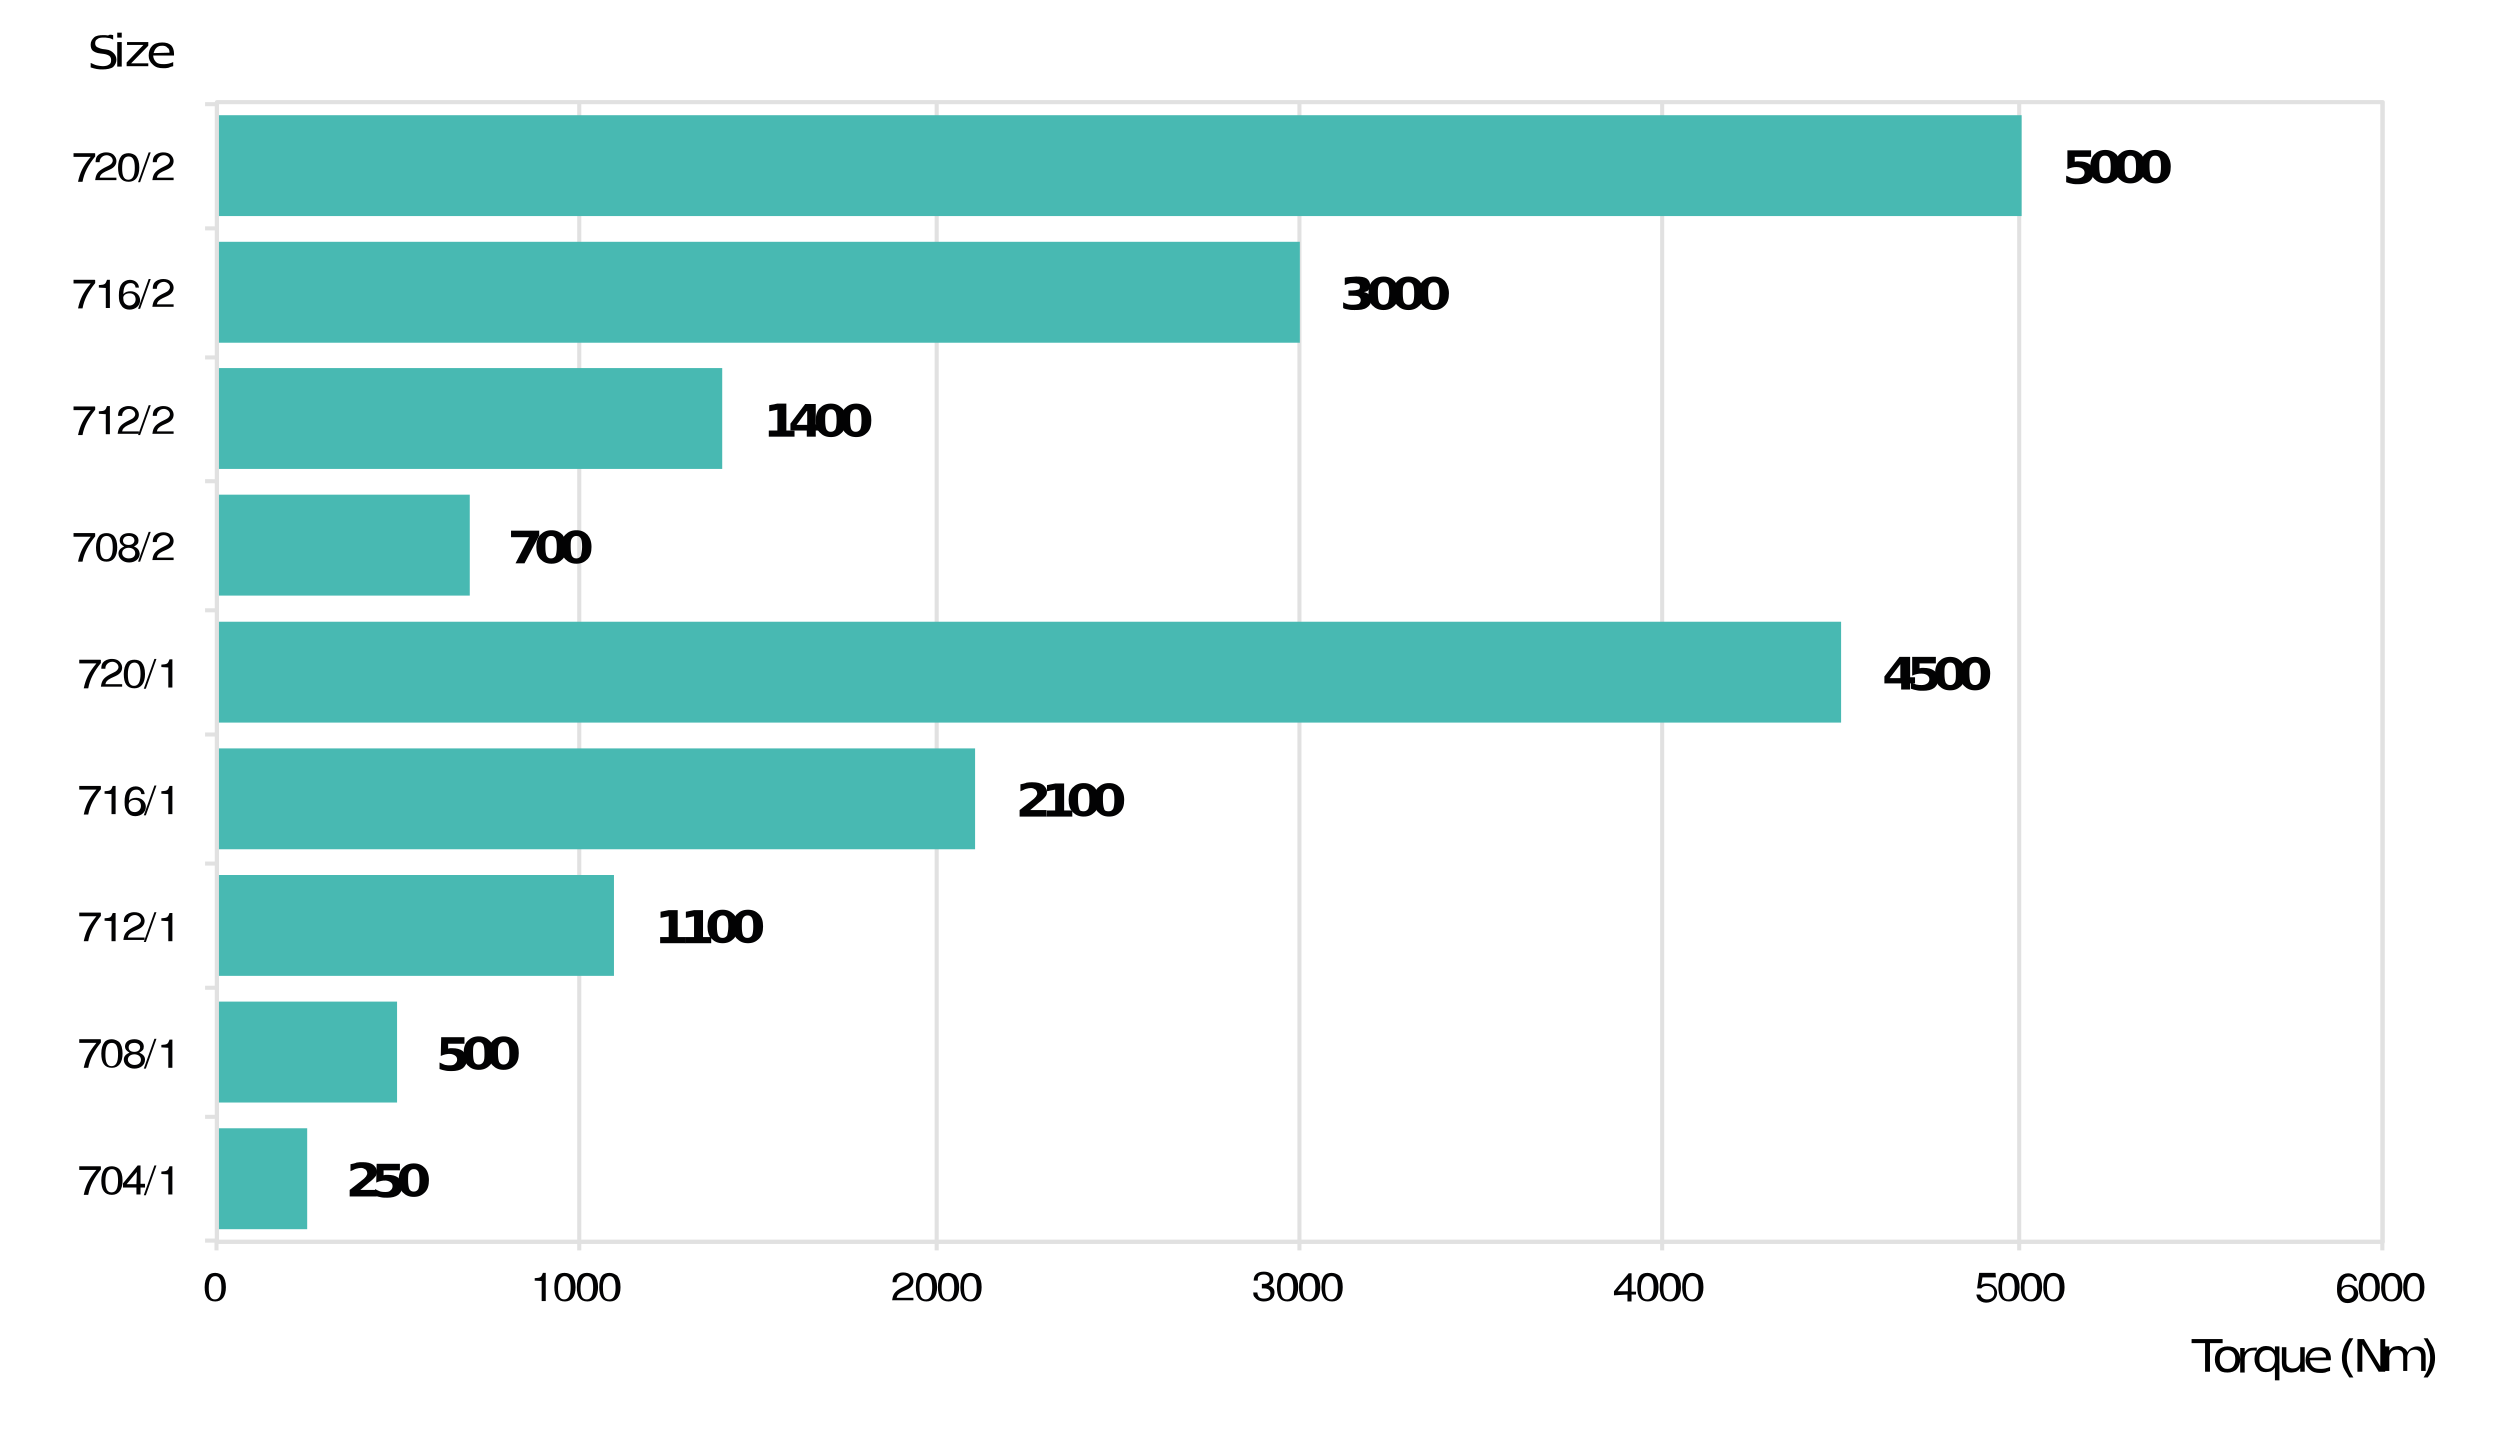 <?xml version="1.0" encoding="UTF-8"?>
<svg xmlns="http://www.w3.org/2000/svg" version="1.1" id="Ebene_1" x="0" y="0" viewBox="0 0 612 355" xml:space="preserve">
  <style>.st0{fill:none;stroke:#e1e1e1;stroke-linejoin:round;stroke-miterlimit:10}.st1{fill:#48b9b2}.st2{fill:#020203}</style>
  <path d="M27.7 8.6v1.1c-.4-.2-.8-.4-1.2-.4-.4-.1-.8-.1-1.2-.1-.7 0-1.2.1-1.5.4-.4.2-.5.6-.5 1s.1.6.4.9c.3.1.7.4 1.4.5l.8.1c1 .1 1.5.5 1.9.9s.7.9.7 1.6c0 .7-.3 1.3-.8 1.8-.5.4-1.5.6-2.6.6-.4 0-.8 0-1.4-.1-.4-.1-1-.2-1.5-.4v-1.1c.5.2 1 .5 1.5.6s1 .2 1.4.2c.7 0 1.2-.1 1.6-.4.4-.2.5-.6.5-1.1 0-.4-.1-.7-.4-1-.3-.2-.7-.4-1.4-.5l-.8-.1c-1-.1-1.5-.4-1.9-.7-.4-.4-.5-.9-.5-1.5 0-.7.3-1.2.8-1.7s1.4-.6 2.3-.6c.4 0 .8 0 1.2.1.2-.3.8-.2 1.2-.1zM28.7 10.3h1.1v6h-1.1v-6zm0-2.3h1.1v1.2h-1.1V8zM31.1 10.3h5.2v.9l-4.2 4.3h4.2v.7H31v-.9l4.1-4.3h-4v-.7zM42.6 13.1v.5h-5.1c0 .6.3 1.2.7 1.6.4.4 1 .5 1.8.5.4 0 .8 0 1.2-.1s.8-.2 1.2-.4v1c-.4.1-.8.2-1.2.4-.4.1-.8.1-1.2.1-1.1 0-1.9-.2-2.6-.9-.7-.6-1-1.3-1-2.2 0-1 .3-1.8.8-2.3.5-.6 1.4-.9 2.5-.9 1 0 1.6.2 2.2.7.4.4.7 1.2.7 2zm-1.1-.2c0-.5-.1-1-.5-1.2-.3-.4-.8-.5-1.2-.5-.7 0-1.1.1-1.5.5s-.5.7-.7 1.3l3.9-.1zM536.4 327.8h7.7v1H541v7h-1.2v-7h-3.3v-1h-.1z"></path>
  <path d="M545.3 330.5c-.5 0-1.1.2-1.4.6-.4.4-.5 1-.5 1.7s.1 1.2.5 1.7.8.6 1.4.6 1.1-.2 1.4-.6c.3-.4.5-1 .5-1.7s-.1-1.2-.5-1.7c-.4-.4-.8-.6-1.4-.6zm0-.9c1 0 1.8.2 2.3.9.5.6.8 1.3.8 2.3s-.3 1.7-.8 2.3-1.4.9-2.3.9c-1 0-1.8-.2-2.3-.9-.5-.6-.8-1.3-.8-2.3s.3-1.8.8-2.3 1.3-.9 2.3-.9zM552.4 330.7c-.1 0-.3-.1-.4-.1h-.5c-.7 0-1.1.2-1.5.6-.3.4-.5.9-.5 1.6v3.2h-1.1v-6h1.1v1c.3-.4.5-.6 1-.9.4-.1.8-.2 1.4-.2h.6l-.1.8zM553.1 332.8c0 .7.1 1.3.5 1.7s.8.6 1.4.6 1.1-.2 1.4-.6c.3-.4.5-1 .5-1.7s-.1-1.2-.5-1.7-.8-.6-1.4-.6-1.1.2-1.4.6c-.4.5-.5.9-.5 1.7zm3.8 2c-.3.4-.5.6-1 .9-.4.1-.8.2-1.2.2-.8 0-1.5-.2-2-.9-.5-.6-.8-1.3-.8-2.3s.3-1.7.8-2.3 1.2-.9 2-.9c.4 0 1 .1 1.2.2.4.2.7.5 1 .9v-1h1.1v8.3h-1.1v-3.1zM558.6 333.4v-3.6h1.1v3.6c0 .6.1 1 .4 1.2.3.2.7.4 1.1.4.5 0 1.1-.1 1.4-.5.4-.4.5-.9.5-1.3v-3.4h1.1v6h-1.1v-.9c-.3.4-.5.6-1 .9-.4.1-.8.2-1.2.2-.8 0-1.4-.2-1.8-.6-.4-.6-.5-1.2-.5-2zm2.7-3.8zM570.6 332.5v.5h-5.1c0 .6.3 1.2.7 1.6s1 .5 1.8.5c.4 0 .8 0 1.2-.1s.8-.2 1.2-.4v1c-.4.1-.8.2-1.2.4-.4.1-.8.1-1.2.1-1.1 0-1.9-.2-2.6-.9-.7-.6-1-1.3-1-2.2 0-1 .3-1.8.8-2.3.5-.6 1.4-.9 2.5-.9 1 0 1.6.2 2.2.7.4.5.7 1.2.7 2zm-1.2-.2c0-.5-.1-1-.5-1.2-.3-.4-.8-.5-1.4-.5-.7 0-1.1.1-1.5.5s-.5.7-.7 1.3l4.1-.1zM576.1 327.6c-.5.9-1 1.6-1.2 2.4s-.4 1.6-.4 2.4.1 1.6.4 2.4c.3.9.7 1.6 1.2 2.4h-1c-.5-.9-1.1-1.7-1.4-2.4-.3-.9-.4-1.6-.4-2.4s.1-1.6.4-2.4c.3-.9.8-1.6 1.4-2.4h1zM577.1 327.8h1.6l4 6.7v-6.7h1.2v8h-1.6l-4-6.7v6.7h-1.2v-8z"></path>
  <path d="M589.3 331c.3-.4.5-.7 1-1 .4-.2.8-.4 1.4-.4.7 0 1.2.2 1.6.6.4.5.5 1.1.5 1.8v3.6h-1.1v-3.5c0-.6-.1-1-.4-1.3-.3-.2-.5-.4-1.1-.4-.5 0-1.1.1-1.4.5-.3.4-.5.9-.5 1.3v3.4h-1v-3.5c0-.6-.1-1-.4-1.3-.3-.2-.5-.4-1.1-.4-.5 0-1.1.1-1.4.5-.3.4-.5.9-.5 1.3v3.4h-1.1v-6h1.1v1c.3-.4.5-.6 1-.9.4-.1.8-.2 1.2-.2s1 .1 1.2.4c.6.3.9.7 1 1.1z"></path>
  <path d="M593.3 327.6h1c.5.9 1.1 1.7 1.4 2.4.3.9.4 1.6.4 2.4s-.1 1.6-.4 2.4c-.3.9-.8 1.6-1.4 2.4h-1c.5-.9 1-1.6 1.2-2.4.3-.9.4-1.6.4-2.4s-.1-1.6-.4-2.4-.7-1.7-1.2-2.4z"></path>
  <path class="st0" d="M583.2 25.5v278.2M494.3 25.5v278.2M406.9 25.5v278.2M318.1 25.5v278.2M229.3 25.5v278.2M141.8 25.5v278.2M53.1 25h530.2v279H53.1V25z"></path>
  <path class="st1" d="M53.1 276.2h22.1v24.7H53.1zM53.1 245.2h44.1v24.7H53.1zM53.1 214.2h97.2v24.7H53.1zM53.1 183.2h185.6v24.7H53.1zM53.1 152.2h397.6v24.7H53.1zM53.1 121.1H115v24.7H53.1zM53.1 90.1h123.7v24.7H53.1zM53.1 59.2h265.1v24.7H53.1zM53.1 28.2h441.8v24.7H53.1z"></path>
  <path class="st0" d="M53.1 304h530.2m-.1-.3v2.4m-88.9-2.4v2.4m-87.4-2.4v2.4m-88.8-2.4v2.4m-88.8-2.4v2.4m-87.5-2.4v2.4M53 303.7v2.4m.1-2.1V25m-2.9.5H53m-2.8 30.4H53m-2.8 31.6H53m-2.8 30.3H53m-2.8 31.6H53m-2.8 30.4H53m-2.8 31.6H53m-2.8 30.4H53m-2.8 31.6H53m-2.8 30.3H53"></path>
  <path class="st2" d="M88.2 291.3h4v1.6h-6.6v-1.6l3.3-2.6c.3-.2.5-.5.7-.7.1-.2.3-.5.3-.7 0-.4-.1-.7-.4-1-.3-.2-.7-.4-1.1-.4s-.8.1-1.2.2c-.4.1-.8.4-1.4.6V285c.5-.1 1.1-.2 1.5-.4.5-.1 1-.1 1.5-.1 1.1 0 1.9.2 2.5.6.5.4 1 1 1 1.7 0 .5-.1.9-.4 1.2-.3.4-.8.9-1.6 1.5l-2.1 1.8z"></path>
  <path class="st2" d="M92.2 284.9h5.7v1.6h-4v1.2c.1 0 .4-.1.5-.1h.5c1.1 0 1.9.2 2.6.7.5.5 1 1.2 1 2.1s-.4 1.6-1 2.1c-.7.5-1.6.7-2.7.7-.5 0-1.1 0-1.5-.1-.5-.1-1-.2-1.5-.4v-1.6c.5.2 1 .5 1.4.6s.8.1 1.2.1c.5 0 1-.1 1.2-.4.3-.2.5-.6.5-1s-.1-.7-.5-1c-.3-.2-.8-.4-1.2-.4-.4 0-.7 0-1.1.1s-.8.2-1.2.4l.1-4.6z"></path>
  <path class="st2" d="M102.7 288.9c0-1-.1-1.7-.3-2.1-.3-.4-.5-.6-1.1-.6-.5 0-.8.2-1.1.6-.3.4-.3 1.1-.3 2.1s.1 1.7.3 2.2c.3.4.5.6 1.1.6.5 0 .8-.2 1.1-.6.2-.5.3-1.2.3-2.2zm2.3 0c0 1.3-.3 2.3-1 3s-1.5 1.1-2.7 1.1-2-.4-2.7-1.1c-.7-.7-1-1.7-1-3s.3-2.3 1-3 1.5-1.1 2.7-1.1 2 .4 2.7 1.1c.6.6 1 1.7 1 3zM108 253.9h5.7v1.6h-4v1.2c.1 0 .4-.1.5-.1h.5c1.1 0 1.9.2 2.6.7.5.5 1 1.2 1 2.1s-.4 1.6-1 2.1c-.7.5-1.6.7-2.7.7-.5 0-1.1 0-1.5-.1-.5-.1-1-.2-1.5-.4v-1.6c.5.2 1 .5 1.4.6s.8.1 1.2.1c.5 0 1-.1 1.2-.4.3-.2.5-.6.5-1s-.1-.7-.5-1c-.3-.2-.8-.4-1.2-.4-.4 0-.7 0-1.1.1s-.8.2-1.2.4l.1-4.6z"></path>
  <path class="st2" d="M118.6 257.8c0-1-.1-1.7-.3-2.1-.3-.4-.5-.6-1.1-.6-.5 0-.8.2-1.1.6-.3.4-.3 1.1-.3 2.1s.1 1.7.3 2.2c.3.4.5.6 1.1.6.5 0 .8-.2 1.1-.6.3-.5.3-1.1.3-2.2zm2.3 0c0 1.3-.3 2.3-1 3s-1.5 1.1-2.7 1.1-2-.4-2.7-1.1-1-1.7-1-3 .3-2.3 1-3 1.5-1.1 2.7-1.1 2 .4 2.7 1.1 1 1.8 1 3z"></path>
  <path class="st2" d="M124.7 257.8c0-1-.1-1.7-.3-2.1-.3-.4-.5-.6-1.1-.6-.5 0-.8.2-1.1.6-.3.4-.3 1.1-.3 2.1s.1 1.7.3 2.2c.3.4.5.6 1.1.6.5 0 .8-.2 1.1-.6.3-.5.3-1.1.3-2.2zm2.3 0c0 1.3-.3 2.3-1 3s-1.5 1.1-2.7 1.1-2-.4-2.7-1.1-1-1.7-1-3 .3-2.3 1-3 1.5-1.1 2.7-1.1 2 .4 2.7 1.1c.8.7 1 1.8 1 3zM161.7 229.4h2v-5.1l-2 .4v-1.5l2-.4h2.2v6.6h2v1.5h-6.3v-1.5h.1z"></path>
  <path class="st2" d="M167.9 229.4h2v-5.1l-2 .4v-1.5l2-.4h2.2v6.6h2v1.5h-6.3v-1.5h.1z"></path>
  <path class="st2" d="M178.3 226.8c0-1-.1-1.7-.3-2.1-.3-.4-.5-.6-1.1-.6-.5 0-.8.2-1.1.6s-.3 1.1-.3 2.1.1 1.7.3 2.2c.3.4.5.6 1.1.6.5 0 .8-.2 1.1-.6.1-.5.3-1.2.3-2.2zm2.3 0c0 1.3-.3 2.3-1 3s-1.5 1.1-2.7 1.1-2-.4-2.7-1.1-1-1.7-1-3 .3-2.3 1-3 1.5-1.1 2.7-1.1 2 .4 2.7 1.1 1 1.7 1 3z"></path>
  <path class="st2" d="M184.4 226.8c0-1-.1-1.7-.3-2.1-.3-.4-.5-.6-1.1-.6-.5 0-.8.2-1.1.6s-.3 1.1-.3 2.1.1 1.7.3 2.2c.3.4.5.6 1.1.6.5 0 .8-.2 1.1-.6.2-.5.3-1.2.3-2.2zm2.4 0c0 1.3-.3 2.3-1 3s-1.5 1.1-2.7 1.1-2-.4-2.7-1.1-1-1.7-1-3 .3-2.3 1-3 1.5-1.1 2.7-1.1 2 .4 2.7 1.1 1 1.7 1 3zM252.2 198.3h4v1.6h-6.6v-1.6l3.3-2.6c.3-.2.5-.5.7-.7.1-.2.3-.5.3-.7 0-.4-.1-.7-.4-1-.3-.2-.7-.4-1.1-.4s-.8.1-1.2.2-.8.4-1.4.6V192c.5-.1 1.1-.2 1.5-.4.5-.1 1-.1 1.5-.1 1.1 0 1.9.2 2.5.6.5.4 1 1 1 1.7 0 .5-.1.9-.4 1.2-.3.4-.8.9-1.6 1.5l-2.1 1.8z"></path>
  <path class="st2" d="M256.3 198.4h2v-5.1l-2 .4v-1.5l2-.4h2.2v6.6h2v1.5h-6.3l.1-1.5z"></path>
  <path class="st2" d="M266.7 195.8c0-1-.1-1.7-.3-2.1-.3-.4-.5-.6-1.1-.6-.5 0-.8.2-1.1.6s-.3 1.1-.3 2.1.1 1.7.3 2.2c.1.5.5.6 1.1.6.5 0 .8-.2 1.1-.6.2-.5.3-1.2.3-2.2zm2.3 0c0 1.3-.3 2.3-1 3s-1.5 1.1-2.7 1.1-2-.4-2.7-1.1-1-1.7-1-3 .3-2.3 1-3 1.5-1.1 2.7-1.1 2 .4 2.7 1.1c.6.7 1 1.7 1 3z"></path>
  <path class="st2" d="M272.8 195.8c0-1-.1-1.7-.3-2.1-.3-.4-.5-.6-1.1-.6s-.8.2-1.1.6c-.3.4-.3 1.1-.3 2.1s.1 1.7.3 2.2c.1.5.5.6 1.1.6s.8-.2 1.1-.6c.2-.5.3-1.2.3-2.2zm2.4 0c0 1.3-.3 2.3-1 3s-1.5 1.1-2.7 1.1-2-.4-2.7-1.1-1-1.7-1-3 .3-2.3 1-3 1.5-1.1 2.7-1.1 2 .4 2.7 1.1c.6.7 1 1.7 1 3zM465.2 162.6l-2.6 3.4h2.6v-3.4zm-.2-1.8h2.6v5h1.2v1.5h-1.2v1.5h-2.2v-1.5h-4.1v-1.7l3.7-4.8z"></path>
  <path class="st2" d="M468.2 160.8h5.7v1.6h-4v1.2c.1 0 .4-.1.5-.1h.5c1.1 0 1.9.2 2.6.7s1 1.2 1 2.1-.4 1.6-1 2.1c-.7.5-1.6.7-2.7.7-.5 0-1.1 0-1.5-.1-.5-.1-1-.2-1.5-.4V167c.5.2 1 .5 1.4.6s.8.1 1.2.1c.5 0 1-.1 1.4-.4.3-.2.5-.6.5-1s-.1-.7-.5-1c-.3-.2-.7-.4-1.4-.4-.4 0-.7 0-1.1.1s-.8.2-1.2.4v-4.6h.1z"></path>
  <path class="st2" d="M478.8 164.9c0-1-.1-1.7-.3-2.1-.3-.4-.5-.6-1.1-.6s-.8.2-1.1.6c-.3.4-.3 1.1-.3 2.1s.1 1.7.3 2.2c.3.4.5.6 1.1.6s.8-.2 1.1-.6c.3-.4.3-1.3.3-2.2zm2.3 0c0 1.3-.3 2.3-1 3s-1.5 1.1-2.7 1.1-2-.4-2.7-1.1-1-1.7-1-3 .3-2.3 1-3 1.5-1.1 2.7-1.1 2 .4 2.7 1.1c.6.7 1 1.6 1 3z"></path>
  <path class="st2" d="M484.9 164.9c0-1-.1-1.7-.3-2.1-.3-.4-.5-.6-1.1-.6-.5 0-.8.2-1.1.6-.3.4-.3 1.1-.3 2.1s.1 1.7.3 2.2c.3.4.5.6 1.1.6.4 0 .8-.2 1.1-.6.2-.5.3-1.3.3-2.2zm2.3 0c0 1.3-.3 2.3-1 3s-1.5 1.1-2.7 1.1-2-.4-2.7-1.1-1-1.7-1-3 .3-2.3 1-3 1.5-1.1 2.7-1.1c1.1 0 2 .4 2.7 1.1.6.7 1 1.6 1 3zM125.3 129.9h6.7v1.2l-3.6 6.8h-2.2l3.3-6.4h-4.4v-1.6h.2z"></path>
  <path class="st2" d="M136.3 133.9c0-1-.1-1.7-.3-2.1-.3-.4-.5-.6-1.1-.6-.5 0-.8.2-1.1.6s-.3 1.1-.3 2.1.1 1.7.3 2.2c.3.4.5.6 1.1.6.5 0 .8-.2 1.1-.6.2-.5.3-1.3.3-2.2zm2.4 0c0 1.3-.3 2.3-1 3s-1.5 1.1-2.7 1.1-2-.4-2.7-1.1-1-1.7-1-3 .3-2.3 1-3 1.5-1.1 2.7-1.1 2 .4 2.7 1.1c.5.7 1 1.6 1 3z"></path>
  <path class="st2" d="M142.5 133.9c0-1-.1-1.7-.3-2.1-.3-.4-.5-.6-1.1-.6-.5 0-.8.2-1.1.6s-.3 1.1-.3 2.1.1 1.7.3 2.2c.3.4.5.6 1.1.6.5 0 .8-.2 1.1-.6.1-.5.3-1.3.3-2.2zm2.3 0c0 1.3-.3 2.3-1 3s-1.5 1.1-2.7 1.1-2-.4-2.7-1.1-1-1.7-1-3 .3-2.3 1-3 1.5-1.1 2.7-1.1 2 .4 2.7 1.1c.6.7 1 1.6 1 3zM188.3 105.4h2v-5.1l-2 .4v-1.5l2-.4h2.2v6.6h2v1.5h-6.3v-1.5h.1z"></path>
  <path class="st2" d="M197.5 100.6L195 104h2.6v-3.4h-.1zm-.4-1.7h2.6v5h1.2v1.5h-1.2v1.5h-2.2v-1.5h-4v-1.7l3.6-4.8z"></path>
  <path class="st2" d="M204.8 102.9c0-1-.1-1.7-.3-2.1-.3-.4-.5-.6-1.1-.6-.5 0-.8.2-1.1.6s-.3 1.1-.3 2.1.1 1.7.3 2.2c.3.4.5.6 1.1.6.5 0 .8-.2 1.1-.6.2-.5.3-1.2.3-2.2zm2.3 0c0 1.3-.3 2.3-1 3s-1.5 1.1-2.7 1.1-2-.4-2.7-1.1-1-1.7-1-3 .3-2.3 1-3 1.5-1.1 2.7-1.1 2 .4 2.7 1.1c.7.6 1 1.7 1 3z"></path>
  <path class="st2" d="M210.9 102.9c0-1-.1-1.7-.3-2.1-.3-.4-.5-.6-1.1-.6-.5 0-.8.2-1.1.6s-.3 1.1-.3 2.1.1 1.7.3 2.2c.3.4.5.6 1.1.6.5 0 .8-.2 1.1-.6.2-.5.3-1.2.3-2.2zm2.4 0c0 1.3-.3 2.3-1 3s-1.5 1.1-2.7 1.1-2-.4-2.7-1.1-1-1.7-1-3 .3-2.3 1-3 1.5-1.1 2.7-1.1 2 .4 2.7 1.1c.7.6 1 1.7 1 3zM333.9 71.5c.5.1 1.1.4 1.4.7.3.4.4.7.4 1.3 0 .7-.4 1.3-1.1 1.8s-1.6.6-3 .6c-.4 0-1 0-1.4-.1s-1-.1-1.4-.4V74c.4.2.8.4 1.2.5s.8.1 1.2.1c.7 0 1.1-.1 1.4-.2.3-.2.5-.5.5-.9s-.1-.6-.5-.9c-.3-.2-.8-.2-1.5-.2h-1v-1.3h1c.5 0 1-.1 1.4-.2.3-.1.4-.4.4-.7 0-.4-.1-.5-.4-.7-.3-.1-.7-.2-1.1-.2s-.8 0-1.1.1c-.4.1-.7.2-1.1.4V68c.4-.1 1-.2 1.4-.2s1-.1 1.4-.1c1.2 0 2 .1 2.6.5.5.4.8.9.8 1.6 0 .5-.1.9-.4 1.2-.1.2-.5.4-1.1.5z"></path>
  <path class="st2" d="M340.1 71.8c0-1-.1-1.7-.3-2.1-.3-.4-.5-.6-1.1-.6-.5 0-.8.2-1.1.6-.3.4-.3 1.1-.3 2.1s.1 1.7.3 2.2c.3.4.5.6 1.1.6.5 0 .8-.2 1.1-.6.1-.4.3-1.1.3-2.2zm2.3 0c0 1.3-.3 2.3-1 3s-1.5 1.1-2.7 1.1-2-.4-2.7-1.1-1-1.7-1-3 .3-2.3 1-3 1.5-1.1 2.7-1.1 2 .4 2.7 1.1c.6.7 1 1.8 1 3z"></path>
  <path class="st2" d="M346.2 71.8c0-1-.1-1.7-.3-2.1-.3-.4-.5-.6-1.1-.6s-.8.2-1.1.6c-.3.4-.3 1.1-.3 2.1s.1 1.7.3 2.2c.3.4.5.6 1.1.6s.8-.2 1.1-.6c.2-.4.3-1.1.3-2.2zm2.3 0c0 1.3-.3 2.3-1 3s-1.5 1.1-2.7 1.1-2-.4-2.7-1.1-1-1.7-1-3 .3-2.3 1-3 1.5-1.1 2.7-1.1 2 .4 2.7 1.1c.6.7 1 1.8 1 3z"></path>
  <path class="st2" d="M352.4 71.8c0-1-.1-1.7-.3-2.1-.3-.4-.5-.6-1.1-.6s-.8.2-1.1.6c-.3.4-.3 1.1-.3 2.1s.1 1.7.3 2.2c.3.4.5.6 1.1.6s.8-.2 1.1-.6c.1-.4.3-1.1.3-2.2zm2.3 0c0 1.3-.3 2.3-1 3s-1.5 1.1-2.7 1.1-2-.4-2.7-1.1-1-1.7-1-3 .3-2.3 1-3 1.5-1.1 2.7-1.1 2 .4 2.7 1.1c.6.7 1 1.8 1 3zM506.2 36.8h5.7v1.6h-4v1.2c.1 0 .4-.1.5-.1h.5c1.1 0 1.9.2 2.6.7.7.5 1 1.2 1 2.1s-.4 1.6-1 2.1c-.7.5-1.6.7-2.7.7-.5 0-1.1 0-1.5-.1-.5-.1-1-.2-1.5-.4V43c.5.2 1 .5 1.4.6s.8.1 1.2.1c.5 0 1-.1 1.4-.4.3-.2.5-.6.5-1s-.1-.7-.5-1c-.3-.2-.7-.4-1.4-.4-.4 0-.7 0-1.1.1s-.8.2-1.2.4v-4.6h.1z"></path>
  <path class="st2" d="M516.7 40.8c0-1-.1-1.7-.3-2.1-.3-.4-.5-.6-1.1-.6s-.8.2-1.1.6-.3 1.1-.3 2.1.1 1.7.3 2.2c.3.4.5.6 1.1.6.4 0 .8-.2 1.1-.6.2-.5.3-1.1.3-2.2zm2.4 0c0 1.3-.3 2.3-1 3s-1.5 1.1-2.7 1.1-2-.4-2.7-1.1-1-1.7-1-3 .3-2.3 1-3 1.5-1.1 2.7-1.1c1.1 0 2 .4 2.7 1.1.6.7 1 1.7 1 3z"></path>
  <path class="st2" d="M522.9 40.8c0-1-.1-1.7-.3-2.1-.3-.4-.5-.6-1.1-.6s-.8.2-1.1.6-.3 1.1-.3 2.1.1 1.7.3 2.2c.3.4.5.6 1.1.6.4 0 .8-.2 1.1-.6.2-.5.3-1.1.3-2.2zm2.3 0c0 1.3-.3 2.3-1 3s-1.5 1.1-2.7 1.1-2-.4-2.7-1.1-1-1.7-1-3 .3-2.3 1-3 1.5-1.1 2.7-1.1c1.1 0 2 .4 2.7 1.1.6.7 1 1.7 1 3z"></path>
  <path class="st2" d="M529 40.8c0-1-.1-1.7-.3-2.1-.3-.4-.5-.6-1.1-.6s-.8.2-1.1.6-.3 1.1-.3 2.1.1 1.7.3 2.2c.3.4.5.6 1.1.6.4 0 .8-.2 1.1-.6.2-.5.3-1.1.3-2.2zm2.4 0c0 1.3-.3 2.3-1 3s-1.5 1.1-2.7 1.1-2-.4-2.7-1.1-1-1.7-1-3 .3-2.3 1-3 1.5-1.1 2.7-1.1c1.1 0 2 .4 2.7 1.1.6.7 1 1.7 1 3zM52.7 311.6c-.7 0-1.4.2-1.8.7-.5.6-.8 1.6-.8 2.8 0 2.3.8 3.5 2.6 3.5 1.6 0 2.6-1.2 2.6-3.5 0-1.3-.3-2.2-.8-2.8-.4-.4-1.1-.7-1.8-.7zm0 .8c1.1 0 1.5 1 1.5 2.8 0 1.9-.5 2.9-1.6 2.9s-1.5-1-1.5-2.8c0-1.8.5-2.9 1.6-2.9zM132.6 313.6v4.9h1v-6.9h-.7c-.4 1.1-.5 1.2-2 1.3v.6l1.7.1zM138.2 311.6c-.7 0-1.4.2-1.8.7-.5.6-.7 1.6-.7 2.8 0 2.3.8 3.5 2.6 3.5 1.6 0 2.6-1.2 2.6-3.5 0-1.3-.3-2.2-.8-2.8-.5-.4-1-.7-1.9-.7zm0 .8c1.1 0 1.5 1 1.5 2.8 0 1.9-.5 2.9-1.6 2.9s-1.5-1-1.5-2.8c0-1.8.7-2.9 1.6-2.9zM143.7 311.6c-.7 0-1.4.2-1.8.7-.5.6-.7 1.6-.7 2.8 0 2.3.8 3.5 2.6 3.5 1.6 0 2.6-1.2 2.6-3.5 0-1.3-.3-2.2-.8-2.8-.5-.4-1.1-.7-1.9-.7zm0 .8c1.1 0 1.5 1 1.5 2.8 0 1.9-.5 2.9-1.6 2.9s-1.5-1-1.5-2.8c0-1.8.7-2.9 1.6-2.9zM149.2 311.6c-.7 0-1.4.2-1.8.7-.5.6-.7 1.6-.7 2.8 0 2.3.8 3.5 2.6 3.5 1.6 0 2.6-1.2 2.6-3.5 0-1.3-.3-2.2-.8-2.8-.6-.4-1.1-.7-1.9-.7zm0 .8c1.1 0 1.5 1 1.5 2.8 0 1.9-.5 2.9-1.6 2.9s-1.5-1-1.5-2.8c-.1-1.8.6-2.9 1.6-2.9zM223.6 317.7h-4.1c.1-.6.4-1 1.4-1.5l1.1-.5c1.1-.5 1.6-1.2 1.6-2.1 0-.6-.3-1.1-.7-1.5s-1.1-.6-1.8-.6c-1 0-1.8.4-2.2.9-.3.4-.4.9-.4 1.5h1c0-.5.1-.7.3-1 .3-.4.8-.7 1.4-.7.8 0 1.5.6 1.5 1.3 0 .5-.4 1-1.1 1.3l-1 .5c-1.6.9-2 1.5-2.2 3h5.2v-.6zM226.7 311.6c-.7 0-1.4.2-1.8.7-.5.6-.7 1.6-.7 2.8 0 2.3.8 3.5 2.6 3.5 1.6 0 2.6-1.2 2.6-3.5 0-1.3-.3-2.2-.8-2.8-.6-.4-1.3-.7-1.9-.7zm0 .8c1.1 0 1.5 1 1.5 2.8 0 1.9-.5 2.9-1.6 2.9s-1.5-1-1.5-2.8c-.1-1.8.5-2.9 1.6-2.9zM232.1 311.6c-.7 0-1.4.2-1.8.7-.5.6-.7 1.6-.7 2.8 0 2.3.8 3.5 2.6 3.5 1.6 0 2.6-1.2 2.6-3.5 0-1.3-.3-2.2-.8-2.8-.5-.4-1.2-.7-1.9-.7zm0 .8c1.1 0 1.5 1 1.5 2.8 0 1.9-.5 2.9-1.6 2.9s-1.5-1-1.5-2.8c0-1.8.5-2.9 1.6-2.9zM237.6 311.6c-.7 0-1.4.2-1.8.7-.5.6-.7 1.6-.7 2.8 0 2.3.8 3.5 2.6 3.5 1.6 0 2.6-1.2 2.6-3.5 0-1.3-.3-2.2-.8-2.8-.5-.4-1.2-.7-1.9-.7zm0 .8c1.1 0 1.5 1 1.5 2.8 0 1.9-.5 2.9-1.6 2.9s-1.5-1-1.5-2.8c-.1-1.8.5-2.9 1.6-2.9zM308.9 315.4h.5c1.1 0 1.6.5 1.6 1.2 0 .9-.5 1.3-1.6 1.3s-1.5-.5-1.6-1.5h-1c0 .6.1 1 .4 1.2.4.6 1.2 1 2.2 1 1.6 0 2.6-.9 2.6-2.2 0-.9-.4-1.3-1.4-1.7.7-.2 1.1-.7 1.1-1.5 0-1.2-.8-1.9-2.3-1.9s-2.5.7-2.5 2.2h1c0-.4 0-.6.1-.9.3-.4.7-.6 1.4-.6.8 0 1.4.5 1.4 1.2 0 .5-.1.7-.7 1-.3.1-.5.1-1.2.1v1.1zM315.1 311.6c-.7 0-1.4.2-1.8.7-.5.6-.7 1.6-.7 2.8 0 2.3.8 3.5 2.6 3.5 1.6 0 2.6-1.2 2.6-3.5 0-1.3-.3-2.2-.8-2.8-.6-.4-1.3-.7-1.9-.7zm0 .8c1.1 0 1.5 1 1.5 2.8 0 1.9-.5 2.9-1.6 2.9s-1.5-1-1.5-2.8c-.1-1.8.5-2.9 1.6-2.9zM320.5 311.6c-.7 0-1.4.2-1.8.7-.5.6-.7 1.6-.7 2.8 0 2.3.8 3.5 2.6 3.5 1.6 0 2.6-1.2 2.6-3.5 0-1.3-.3-2.2-.8-2.8-.5-.4-1.2-.7-1.9-.7zm0 .8c1.1 0 1.5 1 1.5 2.8 0 1.9-.5 2.9-1.6 2.9s-1.5-1-1.5-2.8c0-1.8.5-2.9 1.6-2.9zM326 311.6c-.7 0-1.4.2-1.8.7-.5.6-.7 1.6-.7 2.8 0 2.3.8 3.5 2.6 3.5 1.6 0 2.6-1.2 2.6-3.5 0-1.3-.3-2.2-.8-2.8-.5-.4-1.2-.7-1.9-.7zm0 .8c1.1 0 1.5 1 1.5 2.8 0 1.9-.5 2.9-1.6 2.9s-1.5-1-1.5-2.8c0-1.8.5-2.9 1.6-2.9zM398.4 316.9v1.7h1v-1.7h1.1v-.7h-1.1v-4.5h-.7l-3.6 4.4v1l3.3-.2zm0-.8H396l2.5-3v3h-.1zM403.3 311.6c-.7 0-1.4.2-1.8.7-.5.6-.7 1.6-.7 2.8 0 2.3.8 3.5 2.6 3.5 1.6 0 2.6-1.2 2.6-3.5 0-1.3-.3-2.2-.8-2.8-.5-.4-1.2-.7-1.9-.7zm0 .8c1.1 0 1.5 1 1.5 2.8 0 1.9-.5 2.9-1.6 2.9s-1.5-1-1.5-2.8c0-1.8.7-2.9 1.6-2.9zM408.8 311.6c-.7 0-1.4.2-1.8.7-.5.6-.7 1.6-.7 2.8 0 2.3.8 3.5 2.6 3.5 1.6 0 2.6-1.2 2.6-3.5 0-1.3-.3-2.2-.8-2.8-.5-.4-1.2-.7-1.9-.7zm0 .8c1.1 0 1.5 1 1.5 2.8 0 1.9-.5 2.9-1.6 2.9s-1.5-1-1.5-2.8c0-1.8.6-2.9 1.6-2.9zM414.3 311.6c-.7 0-1.4.2-1.8.7-.5.6-.7 1.6-.7 2.8 0 2.3.8 3.5 2.6 3.5 1.6 0 2.6-1.2 2.6-3.5 0-1.3-.3-2.2-.8-2.8-.6-.4-1.3-.7-1.9-.7zm0 .8c1.1 0 1.5 1 1.5 2.8 0 1.9-.5 2.9-1.6 2.9s-1.5-1-1.5-2.8c-.1-1.8.6-2.9 1.6-2.9zM488.5 311.6h-4l-.5 3.8h1c.4-.5.8-.6 1.4-.6 1.1 0 1.8.6 1.8 1.7 0 1-.7 1.6-1.8 1.6-.8 0-1.4-.4-1.6-1.2h-1c.1.6.3.9.4 1.1.4.5 1.2.9 2 .9 1.5 0 2.7-1 2.7-2.4 0-1.3-1.1-2.3-2.5-2.3-.5 0-1 .1-1.4.4l.3-1.9h3.3l-.1-1.1zM491.7 311.6c-.7 0-1.4.2-1.8.7-.5.6-.7 1.6-.7 2.8 0 2.3.8 3.5 2.6 3.5 1.6 0 2.6-1.2 2.6-3.5 0-1.3-.3-2.2-.8-2.8-.5-.4-1.2-.7-1.9-.7zm0 .8c1.1 0 1.5 1 1.5 2.8 0 1.9-.5 2.9-1.6 2.9s-1.5-1-1.5-2.8c0-1.8.5-2.9 1.6-2.9zM497.2 311.6c-.7 0-1.4.2-1.8.7-.5.6-.7 1.6-.7 2.8 0 2.3.8 3.5 2.6 3.5 1.6 0 2.6-1.2 2.6-3.5 0-1.3-.3-2.2-.8-2.8-.5-.4-1.2-.7-1.9-.7zm0 .8c1.1 0 1.5 1 1.5 2.8 0 1.9-.5 2.9-1.6 2.9s-1.5-1-1.5-2.8c0-1.8.5-2.9 1.6-2.9zM502.7 311.6c-.7 0-1.4.2-1.8.7-.5.6-.7 1.6-.7 2.8 0 2.3.8 3.5 2.6 3.5 1.6 0 2.6-1.2 2.6-3.5 0-1.3-.3-2.2-.8-2.8-.6-.4-1.2-.7-1.9-.7zm0 .8c1.1 0 1.5 1 1.5 2.8 0 1.9-.5 2.9-1.6 2.9s-1.5-1-1.5-2.8c-.1-1.8.5-2.9 1.6-2.9zM577 313.5c-.1-1.1-1.1-1.8-2.2-1.8-.8 0-1.6.4-2 1-.5.6-.7 1.6-.7 2.8s.1 1.8.7 2.6c.4.6 1.1.9 1.9.9 1.5 0 2.6-1 2.6-2.3 0-1.2-1-2.2-2.3-2.2-.8 0-1.4.2-1.8.7 0-1.7.7-2.7 1.8-2.7.7 0 1.1.4 1.4 1.1l.6-.1zm-2.3 1.5c1 0 1.5.6 1.5 1.5s-.7 1.5-1.5 1.5-1.5-.6-1.5-1.6c0-.8.5-1.4 1.5-1.4zM580 311.6c-.7 0-1.4.2-1.8.7-.5.6-.8 1.6-.8 2.8 0 2.3.8 3.5 2.6 3.5 1.6 0 2.6-1.2 2.6-3.5 0-1.3-.3-2.2-.8-2.8-.4-.4-1-.7-1.8-.7zm0 .8c1.1 0 1.5 1 1.5 2.8 0 1.9-.5 2.9-1.6 2.9s-1.5-1-1.5-2.8c0-1.8.7-2.9 1.6-2.9zM585.5 311.6c-.7 0-1.4.2-1.8.7-.5.6-.8 1.6-.8 2.8 0 2.3.8 3.5 2.6 3.5 1.6 0 2.6-1.2 2.6-3.5 0-1.3-.3-2.2-.8-2.8-.5-.4-1-.7-1.8-.7zm0 .8c1.1 0 1.5 1 1.5 2.8 0 1.9-.5 2.9-1.6 2.9s-1.5-1-1.5-2.8c-.1-1.8.6-2.9 1.6-2.9zM590.9 311.6c-.7 0-1.4.2-1.8.7-.5.6-.8 1.6-.8 2.8 0 2.3.8 3.5 2.6 3.5 1.6 0 2.6-1.2 2.6-3.5 0-1.3-.3-2.2-.8-2.8-.4-.4-.9-.7-1.8-.7zm0 .8c1.1 0 1.5 1 1.5 2.8 0 1.9-.5 2.9-1.6 2.9s-1.5-1-1.5-2.8c0-1.8.7-2.9 1.6-2.9zM24.6 285.5h-5.2v.9h4.2c-1.9 2.3-2.6 3.8-3.1 6.1h1.1c.4-2.2 1.4-4.1 3.1-6.2v-.7l-.1-.1zM27.4 285.5c-.7 0-1.4.2-1.8.7-.5.6-.8 1.6-.8 2.8 0 2.3.8 3.5 2.6 3.5 1.6 0 2.6-1.2 2.6-3.5 0-1.3-.3-2.2-.8-2.8-.4-.4-1.1-.7-1.8-.7zm0 .7c1.1 0 1.5 1 1.5 2.8 0 1.9-.5 2.9-1.6 2.9s-1.5-1-1.5-2.8c0-1.8.5-2.9 1.6-2.9zM33.4 290.7v1.7h1v-1.7h1.1v-.9h-1.1v-4.5h-.7l-3.6 4.4v1h3.3zm0-.8H31l2.5-3-.1 3zM37.8 285.3l-2.6 7.3h.5l2.6-7.3h-.5zM41.2 287.5v4.9h1v-6.9h-.7c-.4 1.1-.5 1.2-2 1.3v.6l1.7.1zM24.6 254.4h-5.2v.9h4.2c-1.9 2.3-2.6 3.8-3.1 6.1h1.1c.4-2.2 1.4-4.1 3.1-6.2v-.7l-.1-.1zM27.4 254.4c-.7 0-1.4.2-1.8.7-.5.6-.8 1.6-.8 2.8 0 2.3.8 3.5 2.6 3.5 1.6 0 2.6-1.2 2.6-3.5 0-1.3-.3-2.2-.8-2.8-.4-.3-1.1-.7-1.8-.7zm0 .9c1.1 0 1.5 1 1.5 2.8 0 1.9-.5 2.9-1.6 2.9s-1.5-1-1.5-2.8c0-2.1.5-2.9 1.6-2.9zM34.1 257.7c.8-.5 1.1-.7 1.1-1.5 0-1.1-1-1.8-2.3-1.8-1.4 0-2.3.7-2.3 1.8 0 .6.3 1 1.1 1.5-1 .4-1.4 1-1.4 1.7 0 1.2 1.1 2.2 2.6 2.2s2.6-.9 2.6-2.2c0-.7-.4-1.3-1.4-1.7zm-1.2-2.4c.8 0 1.4.4 1.4 1.1 0 .6-.5 1.1-1.4 1.1s-1.4-.4-1.4-1.1c0-.8.6-1.1 1.4-1.1zm0 2.8c1 0 1.6.6 1.6 1.3 0 .9-.7 1.3-1.6 1.3s-1.6-.6-1.6-1.3c0-.7.6-1.3 1.6-1.3zM37.8 254.3l-2.6 7.3h.5l2.6-7.3h-.5zM41.2 256.5v4.9h1v-6.9h-.7c-.4 1.1-.5 1.2-2 1.3v.6l1.7.1zM24.6 223.4h-5.2v.9h4.2c-1.9 2.3-2.6 3.8-3.1 6.1h1.1c.4-2.2 1.4-4.1 3.1-6.2v-.7l-.1-.1zM27.3 225.5v4.9h1v-6.9h-.7c-.4 1.1-.5 1.2-2 1.3v.6l1.7.1zM35.4 229.5h-4.1c.1-.6.4-1 1.4-1.5l1.1-.5c1.1-.5 1.6-1.2 1.6-2.1 0-.6-.3-1.1-.7-1.5s-1.1-.6-1.8-.6c-1 0-1.8.4-2.2.9-.3.4-.4.9-.4 1.5h1c0-.5.1-.7.3-1 .3-.4.8-.7 1.4-.7.8 0 1.5.6 1.5 1.3 0 .5-.4 1-1.1 1.3l-1 .5c-1.6.9-2 1.5-2.2 3h5.2v-.6z"></path>
  <path class="st2" d="M37.8 223.3l-2.6 7.3h.5l2.6-7.3h-.5zM41.2 225.5v4.9h1v-6.9h-.7c-.4 1.1-.5 1.2-2 1.3v.6l1.7.1zM24.6 192.4h-5.2v.9h4.2c-1.9 2.3-2.6 3.8-3.1 6.1h1.1c.4-2.2 1.4-4.1 3.1-6.2v-.7l-.1-.1zM27.3 194.4v4.9h1v-6.9h-.7c-.4 1.1-.5 1.2-2 1.3v.6l1.7.1zM35.4 194.3c-.1-1.1-1.1-1.8-2.2-1.8-.8 0-1.6.4-2 1-.5.6-.7 1.6-.7 2.8 0 1.2.1 1.8.7 2.6.4.6 1.1.9 1.9.9 1.5 0 2.6-1 2.6-2.3 0-1.2-1-2.2-2.3-2.2-.8 0-1.4.2-1.8.7 0-1.7.5-2.7 1.8-2.7.7 0 1.1.4 1.2 1.1h.8v-.1zm-2.4 1.5c1 0 1.5.6 1.5 1.5s-.7 1.5-1.5 1.5c-1 0-1.5-.6-1.5-1.6-.1-.8.6-1.4 1.5-1.4zM37.8 192.3l-2.6 7.3h.5l2.6-7.3h-.5zM41.2 194.4v4.9h1v-6.9h-.7c-.4 1.1-.5 1.2-2 1.3v.6l1.7.1zM24.6 161.5h-5.2v.9h4.2c-1.9 2.3-2.6 3.8-3.1 6.1h1.1c.4-2.2 1.4-4.1 3.1-6.2v-.7l-.1-.1zM29.9 167.5h-4.1c.1-.6.4-1 1.4-1.5l1.1-.5c1.1-.5 1.6-1.2 1.6-2.1 0-.6-.3-1.1-.7-1.5-.4-.4-1.1-.6-1.8-.6-1 0-1.8.4-2.2.9-.3.4-.4.9-.4 1.5h1c0-.5.1-.7.3-1 .3-.4.8-.7 1.4-.7.8 0 1.5.6 1.5 1.3 0 .5-.4 1-1.1 1.3l-1 .5c-1.6.9-2 1.5-2.2 3h5.2v-.6zM32.9 161.5c-.7 0-1.4.2-1.8.7-.5.6-.8 1.6-.8 2.8 0 2.3.8 3.5 2.6 3.5 1.6 0 2.6-1.2 2.6-3.5 0-1.3-.3-2.2-.8-2.8-.4-.5-1.1-.7-1.8-.7zm0 .7c1.1 0 1.5 1 1.5 2.8 0 1.9-.5 2.9-1.6 2.9s-1.5-1-1.5-2.8.5-2.9 1.6-2.9zM37.8 161.3l-2.6 7.3h.5l2.6-7.3h-.5zM41.2 163.4v4.9h1v-6.9h-.7c-.4 1.1-.5 1.2-2 1.3v.6l1.7.1zM23.2 130.5H18v.9h4.2c-1.9 2.3-2.6 3.8-3.1 6.1h1.1c.4-2.2 1.4-4.1 3.1-6.2v-.7l-.1-.1zM26.1 130.5c-.7 0-1.4.2-1.8.7-.5.6-.8 1.6-.8 2.8 0 2.3.8 3.5 2.6 3.5 1.6 0 2.6-1.2 2.6-3.5 0-1.3-.3-2.2-.8-2.8-.5-.5-1.2-.7-1.8-.7zm0 .7c1.1 0 1.5 1 1.5 2.8 0 1.9-.5 2.9-1.6 2.9s-1.5-1-1.5-2.8c-.1-1.9.5-2.9 1.6-2.9zM32.8 133.8c.8-.5 1.1-.7 1.1-1.5 0-1.1-1-1.8-2.3-1.8-1.4 0-2.3.7-2.3 1.8 0 .6.3 1 1.1 1.5-1 .4-1.4 1-1.4 1.7 0 1.2 1.1 2.2 2.6 2.2s2.6-.9 2.6-2.2c-.1-.8-.5-1.4-1.4-1.7zm-1.3-2.6c.8 0 1.4.4 1.4 1.1 0 .6-.5 1.1-1.4 1.1s-1.4-.4-1.4-1.1c.1-.7.6-1.1 1.4-1.1zm0 2.9c1 0 1.6.6 1.6 1.3 0 .9-.7 1.3-1.6 1.3-1 0-1.6-.6-1.6-1.3 0-.8.7-1.3 1.6-1.3zM36.4 130.2l-2.6 7.3h.5l2.6-7.3h-.5zM42.5 136.5h-4.1c.1-.6.4-1 1.4-1.5l1.1-.5c1.1-.5 1.6-1.2 1.6-2.1 0-.6-.3-1.1-.7-1.5s-1.1-.6-1.8-.6c-1 0-1.8.4-2.2.9-.3.4-.4.9-.4 1.5h1c0-.5.1-.7.3-1 .3-.4.8-.7 1.4-.7.8 0 1.5.6 1.5 1.3 0 .5-.4 1-1.1 1.3l-1 .5c-1.6.9-2 1.5-2.2 3h5.2v-.6zM23.2 99.5H18v.9h4.2c-1.9 2.3-2.6 3.8-3.1 6.1h1.1c.4-2.2 1.4-4.1 3.1-6.2v-.7l-.1-.1zM25.9 101.4v4.9h1v-6.9h-.7c-.4 1.1-.5 1.2-2 1.3v.6l1.7.1zM34 105.6h-4.1c.1-.6.4-1 1.4-1.5l1.1-.5c1.1-.5 1.6-1.2 1.6-2.1 0-.6-.3-1.1-.7-1.5s-1.1-.6-1.8-.6c-1 0-1.8.4-2.2.9-.3.4-.4.9-.4 1.5h1c0-.5.1-.7.3-1 .3-.4.8-.7 1.4-.7.8 0 1.5.6 1.5 1.3 0 .5-.4 1-1.1 1.3l-1 .5c-1.6.9-2 1.5-2.2 3H34v-.6z"></path>
  <path class="st2" d="M36.4 99.2l-2.6 7.3h.5l2.6-7.3h-.5zM42.5 105.6h-4.1c.1-.6.4-1 1.4-1.5l1.1-.5c1.1-.5 1.6-1.2 1.6-2.1 0-.6-.3-1.1-.7-1.5s-1.1-.6-1.8-.6c-1 0-1.8.4-2.2.9-.3.4-.4.9-.4 1.5h1c0-.5.1-.7.3-1 .3-.4.8-.7 1.4-.7.8 0 1.5.6 1.5 1.3 0 .5-.4 1-1.1 1.3l-1 .5c-1.6.9-2 1.5-2.2 3h5.2v-.6zM23.2 68.5H18v.9h4.2c-1.9 2.3-2.6 3.8-3.1 6.1h1.1c.4-2.2 1.4-4.1 3.1-6.2v-.7l-.1-.1zM25.9 70.5v4.9h1v-6.9h-.7c-.4 1.1-.5 1.2-2 1.3v.6l1.7.1zM34 70.3c-.1-1.1-1.1-1.8-2.2-1.8-.8 0-1.6.4-2 1-.5.6-.7 1.6-.7 2.8s.1 1.8.7 2.6c.4.6 1.1.9 1.9.9 1.5 0 2.6-1 2.6-2.3 0-1.2-1-2.2-2.3-2.2-.8 0-1.4.2-1.8.7 0-1.7.5-2.7 1.8-2.7.7 0 1.1.4 1.2 1.1h.8v-.1zm-2.3 1.5c1 0 1.5.6 1.5 1.5s-.7 1.5-1.5 1.5-1.5-.6-1.5-1.6c-.2-.8.5-1.4 1.5-1.4zM36.4 68.3l-2.6 7.3h.5l2.6-7.3h-.5zM42.5 74.5h-4.1c.1-.6.4-1 1.4-1.5l1.1-.5c1.1-.5 1.6-1.2 1.6-2.1 0-.6-.3-1.1-.7-1.5s-1.1-.6-1.8-.6c-1 0-1.8.4-2.2.9-.3.4-.4.9-.4 1.5h1c0-.5.1-.7.3-1 .3-.4.8-.7 1.4-.7.8 0 1.5.6 1.5 1.3 0 .5-.4 1-1.1 1.3l-1 .5c-1.6.9-2 1.5-2.2 3h5.2v-.6zM23.2 37.5H18v.9h4.2c-1.9 2.3-2.6 3.8-3.1 6.1h1.1c.4-2.2 1.4-4.1 3.1-6.2v-.7l-.1-.1zM28.5 43.5h-4.1c.1-.6.4-1 1.4-1.5l1.1-.5c1.1-.5 1.6-1.2 1.6-2.1 0-.6-.3-1.1-.7-1.5-.4-.4-1.1-.6-1.8-.6-1 0-1.8.4-2.2.9-.3.4-.4.9-.4 1.5h1c0-.5.1-.7.3-1 .3-.4.8-.7 1.4-.7.8 0 1.5.6 1.5 1.3 0 .5-.4 1-1.1 1.3l-1 .5c-1.6.9-2 1.5-2.2 3h5.2v-.6zM31.5 37.5c-.7 0-1.4.2-1.8.7-.5.6-.8 1.6-.8 2.8 0 2.3.8 3.5 2.6 3.5 1.6 0 2.6-1.2 2.6-3.5 0-1.3-.3-2.2-.8-2.8-.4-.4-1.1-.7-1.8-.7zm0 .8c1.1 0 1.5 1 1.5 2.8 0 1.9-.5 2.9-1.6 2.9s-1.5-1-1.5-2.8c0-2 .5-2.9 1.6-2.9zM36.4 37.3l-2.6 7.3h.5l2.6-7.3h-.5zM42.5 43.5h-4.1c.1-.6.4-1 1.4-1.5l1.1-.5c1.1-.5 1.6-1.2 1.6-2.1 0-.6-.3-1.1-.7-1.5s-1.1-.6-1.8-.6c-1 0-1.8.4-2.2.9-.3.4-.4.9-.4 1.5h1c0-.5.1-.7.3-1 .3-.4.8-.7 1.4-.7.8 0 1.5.6 1.5 1.3 0 .5-.4 1-1.1 1.3l-1 .5c-1.6.9-2 1.5-2.2 3h5.2v-.6z"></path>
</svg>
